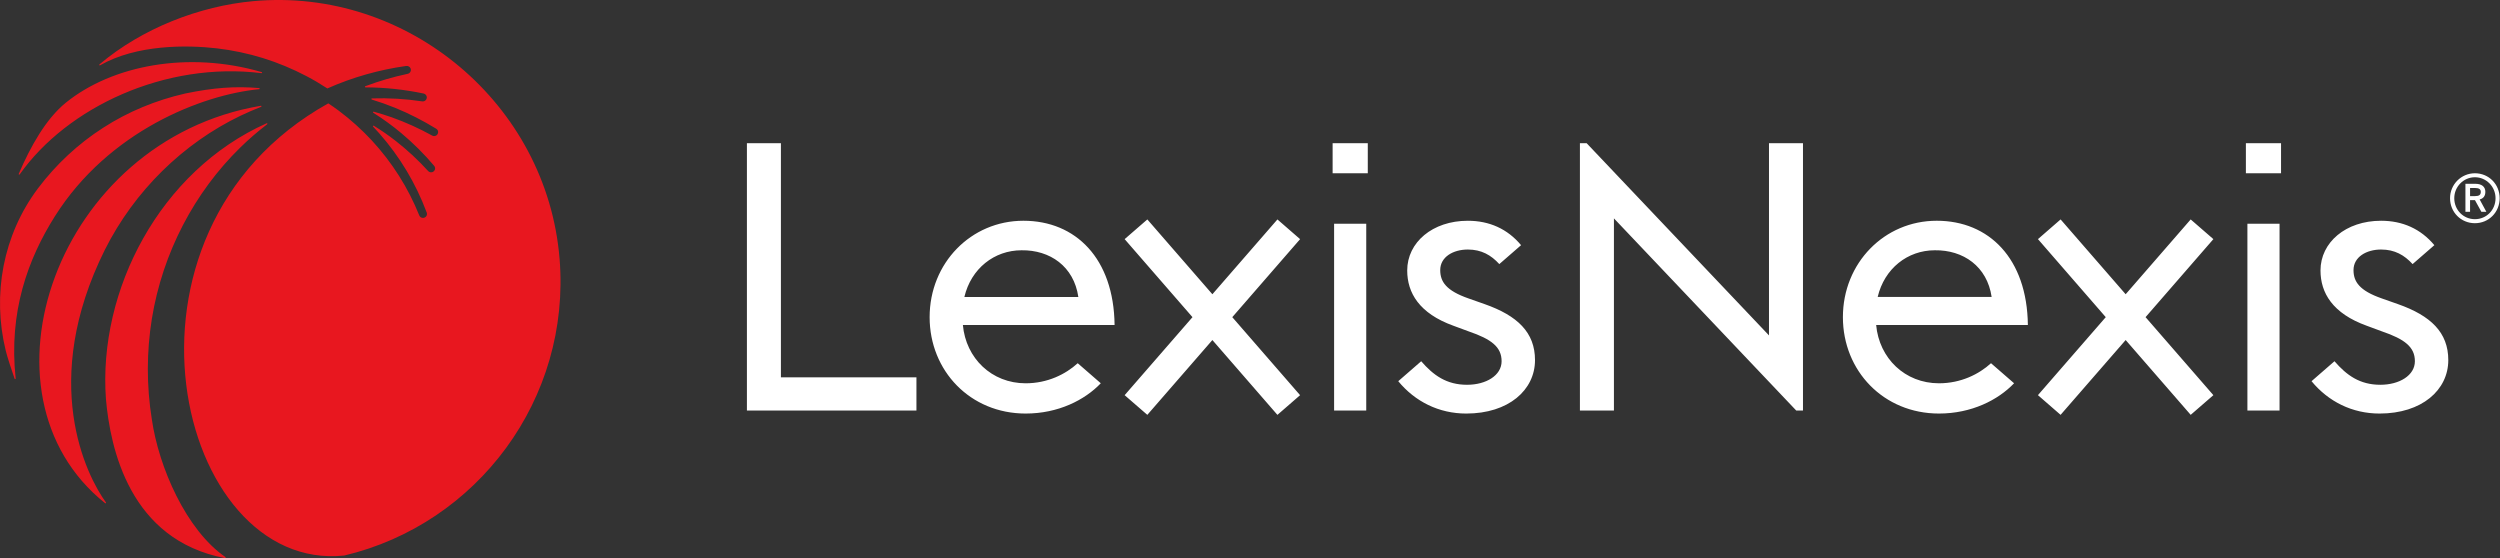 <svg xmlns="http://www.w3.org/2000/svg" xmlns:xlink="http://www.w3.org/1999/xlink" xmlns:serif="http://www.serif.com/" width="100%" height="100%" viewBox="0 0 3865 863" xml:space="preserve" style="fill-rule:evenodd;clip-rule:evenodd;stroke-linejoin:round;stroke-miterlimit:2;"><rect x="0" y="0" width="3865" height="863" fill="#333333" stroke="none"/><path d="M3826.36,290.648l-7.64,0l-0,12.527l7.799,-0c6.184,-0 8.773,-1.956 8.773,-6.502c0,-4.149 -2.748,-6.027 -8.935,-6.027m7.193,17.71l10.388,19.137l-7.719,-0l-9.94,-18.08l-7.559,0l-0,18.08l-7.163,-0l0,-43.349l15.306,0.003c9.83,0 15.488,4.519 15.488,12.37c0,6.369 -2.962,10.362 -8.801,11.842m24.552,-1.908c-0,18.136 -13.979,32.407 -31.904,32.407c-17.866,-0 -31.901,-14.271 -31.901,-32.407c0,-17.865 14.297,-32.429 31.901,-32.429c17.633,0 31.904,14.564 31.904,32.429m6.371,0c0,-21.646 -16.785,-38.586 -38.272,-38.586c-21.197,-0 -38.431,17.285 -38.431,38.586c0,21.65 16.89,38.617 38.431,38.617c21.487,-0 38.272,-16.967 38.272,-38.617m-1569.42,163.64l-24.608,-8.669c-34.838,-12.133 -43.853,-25.982 -43.853,-43.874c0,-20.222 19.852,-31.771 42.661,-31.771c21.066,-0 35.973,8.59 48.687,22.518l33.646,-29.261c-21.039,-25.239 -49.134,-37.743 -82.333,-37.743c-54.661,0 -93.7,33.49 -93.7,76.837c0,34.652 18.635,66.426 71.446,85.483l23.446,8.668c35.417,12.104 51.038,24.238 51.038,46.201c-0,21.964 -24.027,36.398 -53.446,36.398c-31.719,-0 -52.044,-14.671 -70.864,-36.398l-35.469,30.847c25.928,31.508 62.854,50.036 105.143,50.036c65.445,0 106.281,-36.397 106.281,-82.628c0,-42.739 -27.038,-68.719 -78.079,-86.641m-627.931,-10.971l-176.195,-0c10.388,-43.902 46.23,-72.185 88.386,-72.185c43.905,-0.606 80.882,24.796 87.809,72.185m56.032,43.32c-1.162,-102.817 -60.052,-161.152 -140.956,-161.152c-80.883,0 -144.98,65.258 -144.98,149.048c0,83.153 62.961,149.021 148.441,149.021c50.273,-0 91.293,-20.803 116.138,-46.785l-0.264,-0.29l-35.365,-30.739c-18.606,16.942 -46.519,31.032 -80.509,31.032c-52.547,0 -92.406,-38.697 -97.032,-90.132l234.527,-0.003Zm337.084,-234.527l54.37,0l0,-46.519l-54.37,-0l-0,46.519Zm2.297,78.001l49.691,0l0,288.817l-49.691,-0l-0,-288.817Zm-52.596,23.787l-35.022,-30.45l-100.571,115.664l-99.7,-114.684l-0.872,-0.98l-35.074,30.45l104.881,120.635l-103.985,119.576l-0.896,1.031l35.074,30.422l100.572,-115.664l99.672,114.688l0.899,0.976l35.022,-30.422l-104.828,-120.607l103.981,-119.632l0.847,-1.003Zm1697.06,100.387l-24.608,-8.669c-34.836,-12.133 -43.849,-25.982 -43.849,-43.874c-0,-20.222 19.848,-31.771 42.632,-31.771c21.091,-0 35.973,8.59 48.713,22.518l33.649,-29.261c-21.042,-25.239 -49.163,-37.743 -82.362,-37.743c-54.632,0 -93.673,33.49 -93.673,76.837c-0,34.652 18.634,66.426 71.47,85.483l23.42,8.668c35.391,12.104 51.039,24.238 51.039,46.201c-0,21.964 -24.028,36.398 -53.446,36.398c-31.72,-0 -52.045,-14.671 -70.864,-36.398l-35.47,30.847c25.929,31.508 62.855,50.036 105.143,50.036c65.447,0 106.281,-36.397 106.281,-82.628c0,-42.739 -27.036,-68.719 -78.079,-86.641m-627.905,-10.971l-176.191,-0c10.384,-43.902 46.175,-72.185 88.332,-72.185c43.929,-0.606 80.881,24.796 87.859,72.185m56.01,43.32c-1.165,-102.817 -60.081,-161.152 -140.96,-161.152c-80.857,0 -145.001,65.258 -145.001,149.048c-0,83.153 62.984,149.021 148.492,149.021c50.243,-0 91.268,-20.803 116.111,-46.785l-0.262,-0.29l-35.366,-30.739c-18.58,16.942 -46.519,31.032 -80.483,31.032c-52.573,0 -92.432,-38.697 -97.084,-90.132l234.553,-0.003Zm337.055,-234.527l54.344,0l-0,-46.519l-54.344,-0l-0,46.519Zm2.352,78.001l49.691,0l0,288.817l-49.691,-0l-0,-288.817Zm-739.634,172.624l-281.893,-297.118l-10.414,0l-0,413.311l52.574,-0l-0,-297.118l281.892,297.118l10.387,-0l0,-413.311l-52.546,0l0,297.118Zm686.161,-147.834l-103.981,119.632l104.855,120.607l-35.075,30.422l-0.847,-0.976l-99.698,-114.688l-100.598,115.664l-34.995,-30.422l0.843,-1.031l103.981,-119.576l-104.824,-120.635l34.995,-30.45l0.896,0.98l99.699,114.684l100.545,-115.664l35.078,30.45l-0.874,1.003Zm-2213.72,-149.284l-52.573,0l-0,413.311l262.097,-0l-0,-51.409l-209.524,0l0,-361.902Z" style="fill:#fff;fill-rule:nonzero;"></path><path d="M162.09,386.228c45.806,-91.323 121.163,-164.724 209.971,-207.412c10.389,-4.941 20.962,-9.516 31.641,-13.664c0.951,-0.396 0.555,-1.798 -0.476,-1.61c-316.175,53.206 -451.846,446.191 -240.714,614.373c0.821,0.662 1.879,-0.34 1.269,-1.162c-30.659,-42.054 -103.002,-187.004 -1.691,-390.525m72.636,262.014c-8.299,-51.858 -8.169,-104.561 0.058,-155.444c16.546,-101.948 65.787,-195.382 136.625,-264.634c13.162,-12.976 27.145,-24.948 41.656,-36.105c0.792,-0.607 0.059,-1.849 -0.872,-1.454c-165.276,73.879 -260.643,258.239 -248.432,426.184c6.715,76.759 36.9,218.115 184.069,246.028c0.925,0.159 1.427,-1.057 0.659,-1.586c-60.554,-41.605 -103.135,-138.951 -113.76,-212.985m-204.287,-378.633c73.9,-104.38 225.592,-174.819 373.767,-156.503c1.058,0.14 1.35,-1.376 0.343,-1.638c-113.1,-33.065 -230.746,-10.891 -302.639,47.178c-30.847,24.899 -54.795,67.879 -72.951,110.116c-0.424,0.977 0.87,1.691 1.48,0.847m834.628,130.279c-19.533,-238.887 -234.819,-419.916 -473.52,-398.111c-82.943,7.559 -171.673,41.841 -237.833,97.794c-0.818,0.692 0.062,1.96 0.98,1.402c56.59,-32.378 134.561,-31.583 180.552,-26.22c24.238,2.829 48.186,7.903 71.367,15.066c23.18,7.218 45.672,16.575 67.081,27.833c11.102,5.816 21.912,12.211 32.381,19.082c39.038,-17.366 80.221,-28.916 121.692,-34.73l0.136,0c2.933,-0.421 5.947,1.166 6.949,3.965c1.295,3.676 -0.976,7.404 -4.544,8.143c-22.309,4.73 -44.272,11.154 -65.603,19.186c-0.925,0.374 -0.688,1.772 0.344,1.772c30.237,0.101 60.314,3.358 89.573,9.463l0.14,0.019c2.619,0.582 4.704,2.615 5.022,5.234c0.477,4.334 -3.172,7.481 -7.03,6.952c-25.691,-3.887 -51.752,-5.447 -77.761,-4.6c-1.006,0.02 -1.188,1.479 -0.214,1.768c12.159,3.728 24.108,7.984 35.868,12.715c22.096,9.015 43.349,19.902 63.542,32.298l0.214,0.179c1.931,1.165 3.199,3.333 2.933,5.603c-0.581,4.863 -5.499,6.952 -9.145,4.941c-20.115,-11.098 -41.102,-20.613 -62.748,-28.335c-9.119,-3.169 -18.346,-6.076 -27.621,-8.617c-1.032,-0.262 -1.613,1.087 -0.74,1.639c15.2,9.596 29.711,20.088 43.428,31.614c18.265,15.303 35.18,32.141 50.509,50.245l0.139,0.159c1.48,1.77 1.982,4.23 1.033,6.29c-2.09,4.442 -7.456,4.893 -10.285,1.797c-15.462,-16.994 -32.378,-32.67 -50.484,-46.808c-10.702,-8.353 -21.911,-16.046 -33.461,-23.235c-0.899,-0.554 -1.879,0.636 -1.136,1.428c3.303,3.435 6.528,6.978 9.701,10.547c15.805,17.999 29.973,37.373 42.211,57.857c12.237,20.433 22.573,42 30.872,64.23l0.081,0.159c0.766,2.167 0.421,4.678 -1.19,6.32c-3.517,3.487 -8.75,2.06 -10.337,-1.905c-8.561,-21.305 -19.056,-41.867 -31.346,-61.267c-12.292,-19.43 -26.378,-37.692 -41.974,-54.585c-15.62,-16.834 -32.776,-32.27 -51.171,-46.042c-5.181,-3.913 -13.029,-9.331 -16.15,-11.338c-359.284,200.355 -234.608,726.396 24.685,699.066c205.955,-48.874 350.616,-242.034 332.88,-458.986m-780.155,-65.628c82.862,-131.337 227.26,-187.874 315.724,-196.358c1.006,-0.081 1.006,-1.638 -0,-1.694c-36.555,-3.169 -70.387,-0.765 -114.687,8.461c-44.8,10.255 -87.935,27.937 -126.525,52.914c-38.695,24.793 -72.821,56.645 -100.494,93.305c-0.263,0.344 -0.529,0.766 -0.819,1.109c-53.368,71.497 -70.494,163.349 -49.295,250.018c2.407,9.912 9.145,30.447 13.72,43.506c0.317,0.95 1.77,0.635 1.638,-0.396c-10.994,-102.58 18.82,-184.439 60.738,-250.861m0,-0.004l0.012,0l-0,-0.011l-0.012,-0l0,0.011Z" style="fill:#e8171f;fill-rule:nonzero;"></path></svg>